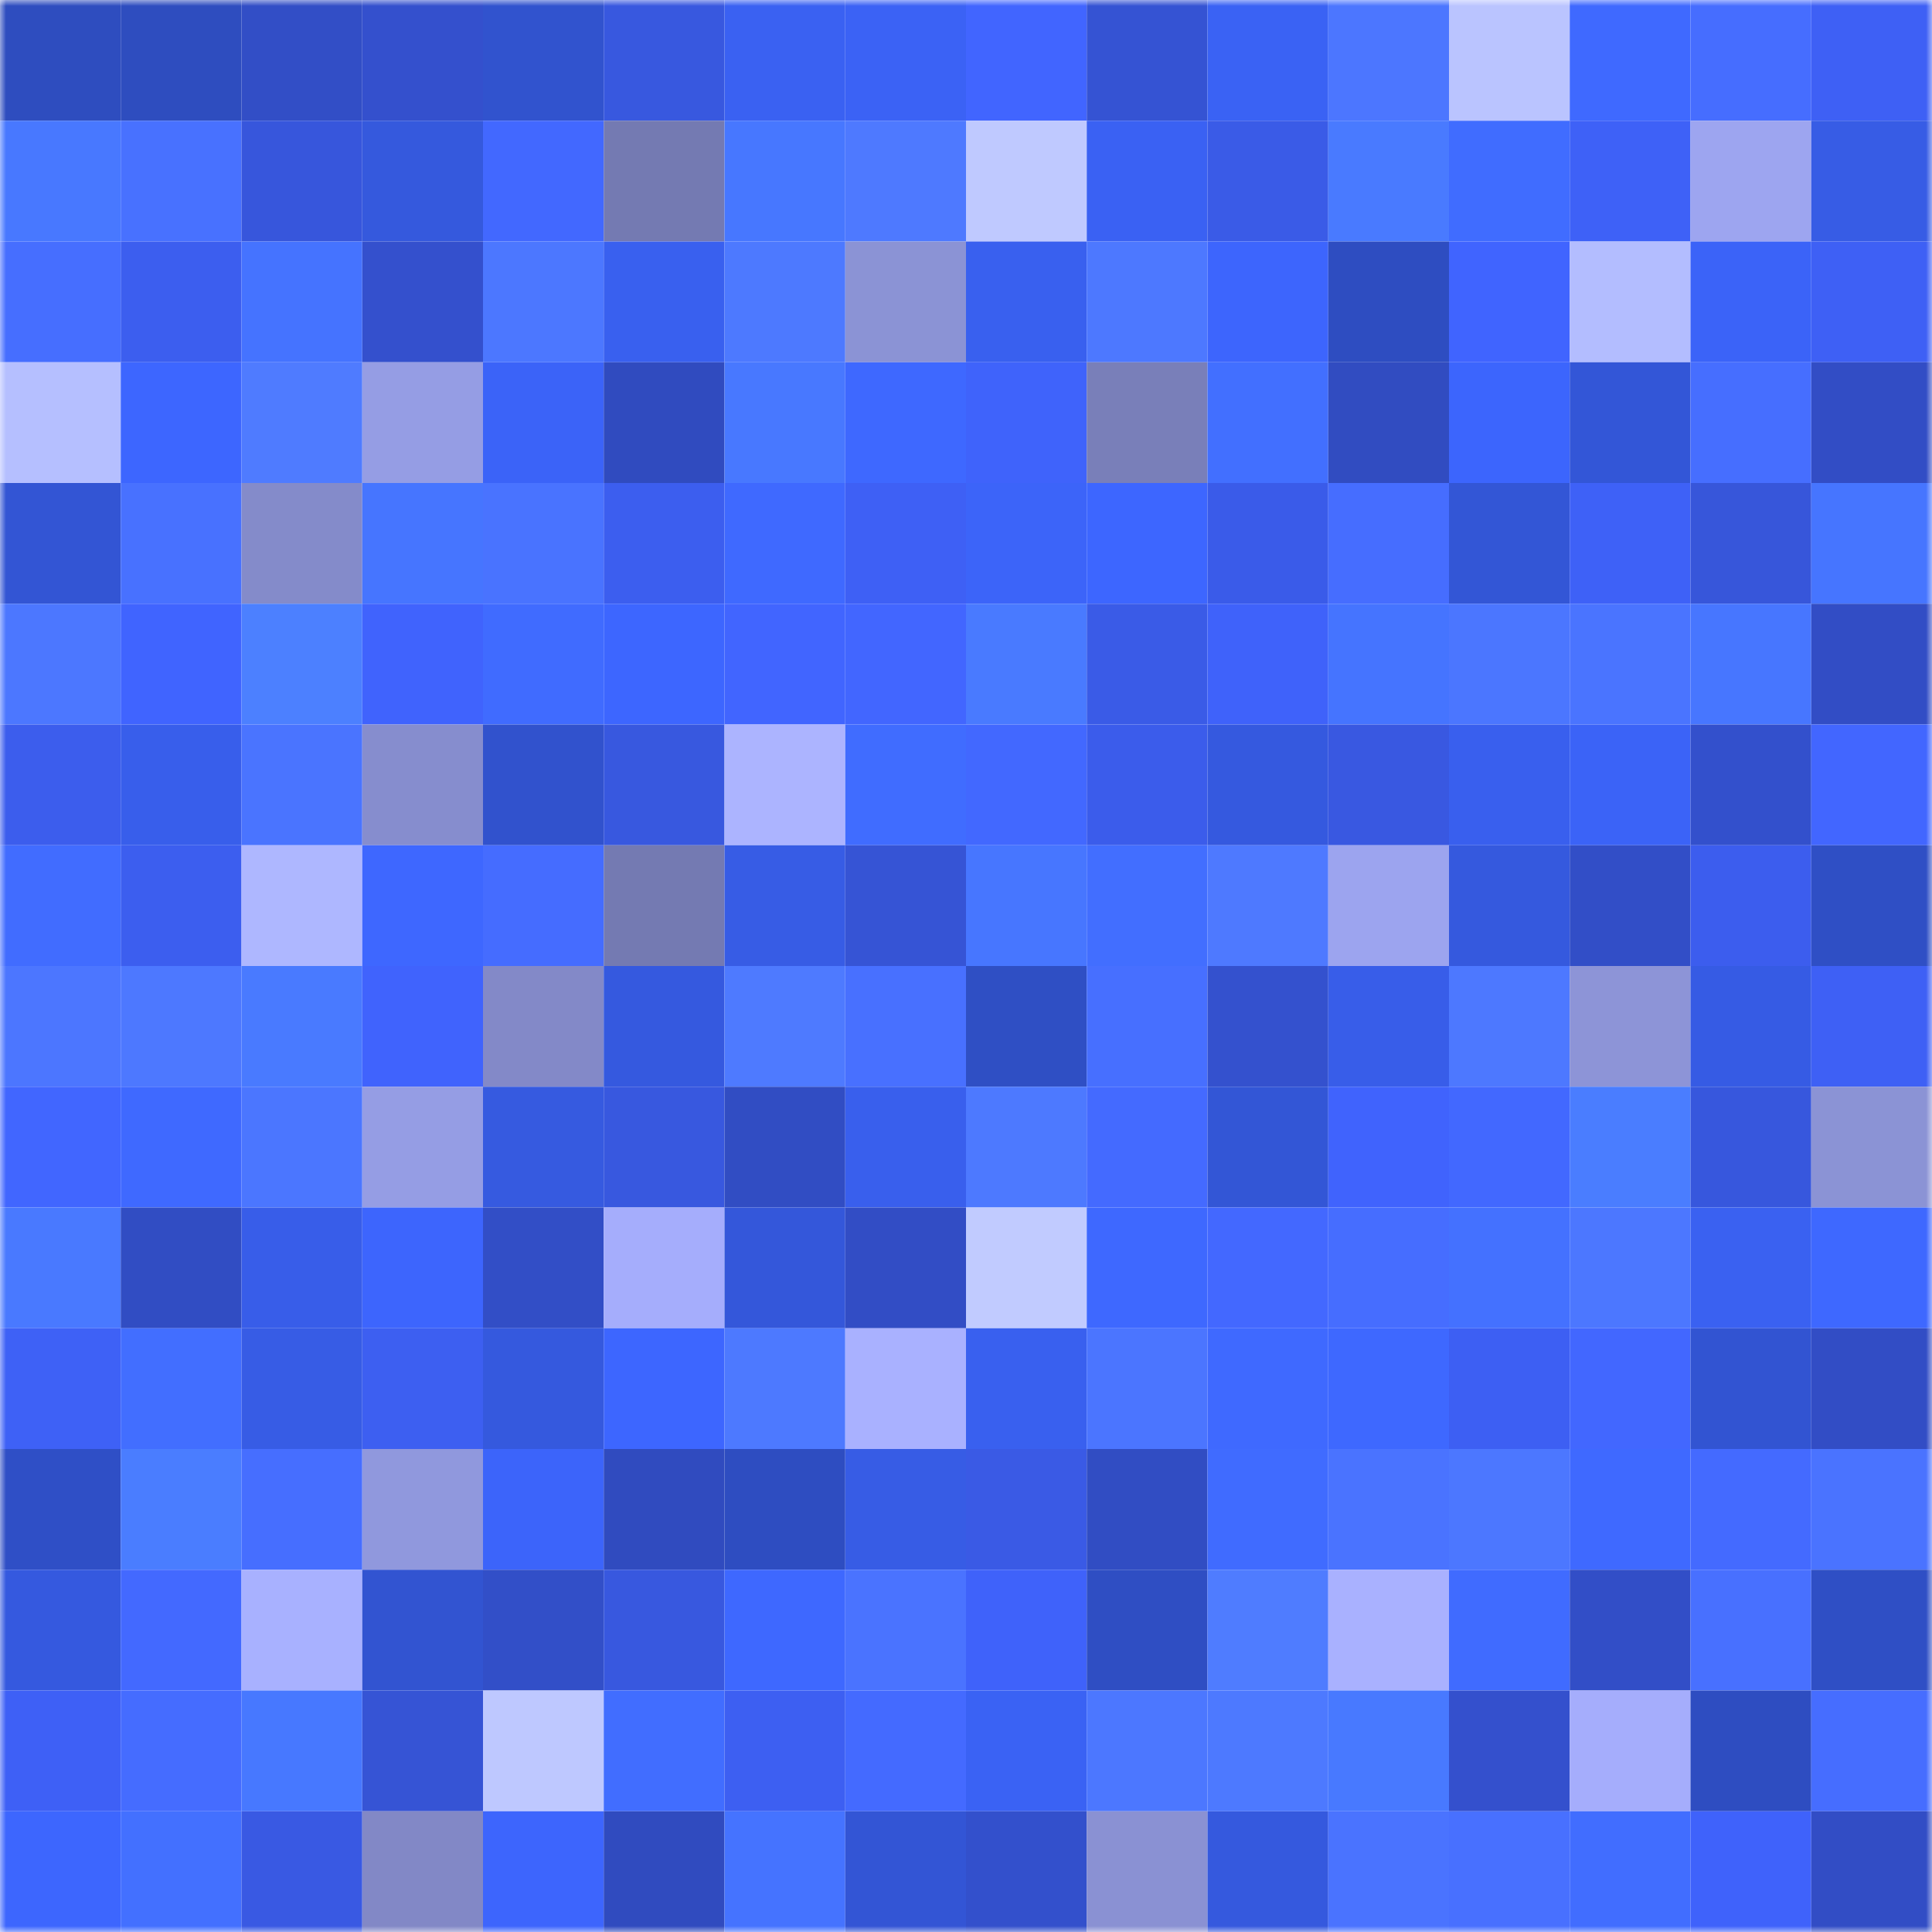 <svg viewBox="0 0 160 160" fill="none" role="img" xmlns="http://www.w3.org/2000/svg" width="240" height="240" name="basenames%2Ccaziil1190.base.eth"><mask id="1471717582" mask-type="alpha" maskUnits="userSpaceOnUse" x="0" y="0" width="160" height="160"><rect width="160" height="160" fill="#FFFFFF"></rect></mask><g mask="url(#1471717582)"><rect x="0" y="0" width="10" height="10" fill="#2e4dbf"></rect><rect x="10" y="0" width="10" height="10" fill="#2e4dbf"></rect><rect x="20" y="0" width="10" height="10" fill="#324ec6"></rect><rect x="30" y="0" width="10" height="10" fill="#3450cd"></rect><rect x="40" y="0" width="10" height="10" fill="#3153ce"></rect><rect x="50" y="0" width="10" height="10" fill="#3858df"></rect><rect x="60" y="0" width="10" height="10" fill="#3a61f2"></rect><rect x="70" y="0" width="10" height="10" fill="#3b62f5"></rect><rect x="80" y="0" width="10" height="10" fill="#4165ff"></rect><rect x="90" y="0" width="10" height="10" fill="#3553d3"></rect><rect x="100" y="0" width="10" height="10" fill="#3a62f4"></rect><rect x="110" y="0" width="10" height="10" fill="#4c76ff"></rect><rect x="120" y="0" width="10" height="10" fill="#bac4ff"></rect><rect x="130" y="0" width="10" height="10" fill="#3f69ff"></rect><rect x="140" y="0" width="10" height="10" fill="#466dff"></rect><rect x="150" y="0" width="10" height="10" fill="#3e60f5"></rect><rect x="0" y="10" width="10" height="10" fill="#4878ff"></rect><rect x="10" y="10" width="10" height="10" fill="#4871ff"></rect><rect x="20" y="10" width="10" height="10" fill="#3756dc"></rect><rect x="30" y="10" width="10" height="10" fill="#3559dd"></rect><rect x="40" y="10" width="10" height="10" fill="#4268ff"></rect><rect x="50" y="10" width="10" height="10" fill="#747ab2"></rect><rect x="60" y="10" width="10" height="10" fill="#4777ff"></rect><rect x="70" y="10" width="10" height="10" fill="#4e79ff"></rect><rect x="80" y="10" width="10" height="10" fill="#bfc9ff"></rect><rect x="90" y="10" width="10" height="10" fill="#3a61f3"></rect><rect x="100" y="10" width="10" height="10" fill="#3a5be7"></rect><rect x="110" y="10" width="10" height="10" fill="#497aff"></rect><rect x="120" y="10" width="10" height="10" fill="#406cff"></rect><rect x="130" y="10" width="10" height="10" fill="#3e61f7"></rect><rect x="140" y="10" width="10" height="10" fill="#9da5f0"></rect><rect x="150" y="10" width="10" height="10" fill="#375ce5"></rect><rect x="0" y="20" width="10" height="10" fill="#466eff"></rect><rect x="10" y="20" width="10" height="10" fill="#3c5eef"></rect><rect x="20" y="20" width="10" height="10" fill="#4573ff"></rect><rect x="30" y="20" width="10" height="10" fill="#3450cd"></rect><rect x="40" y="20" width="10" height="10" fill="#4c77ff"></rect><rect x="50" y="20" width="10" height="10" fill="#3960ef"></rect><rect x="60" y="20" width="10" height="10" fill="#4d79ff"></rect><rect x="70" y="20" width="10" height="10" fill="#8b93d5"></rect><rect x="80" y="20" width="10" height="10" fill="#3960ef"></rect><rect x="90" y="20" width="10" height="10" fill="#4d78ff"></rect><rect x="100" y="20" width="10" height="10" fill="#3d65fd"></rect><rect x="110" y="20" width="10" height="10" fill="#2e4dc1"></rect><rect x="120" y="20" width="10" height="10" fill="#4064ff"></rect><rect x="130" y="20" width="10" height="10" fill="#b3bdff"></rect><rect x="140" y="20" width="10" height="10" fill="#3b63f8"></rect><rect x="150" y="20" width="10" height="10" fill="#3e60f5"></rect><rect x="0" y="30" width="10" height="10" fill="#b5bfff"></rect><rect x="10" y="30" width="10" height="10" fill="#3d66ff"></rect><rect x="20" y="30" width="10" height="10" fill="#4f7bff"></rect><rect x="30" y="30" width="10" height="10" fill="#959de4"></rect><rect x="40" y="30" width="10" height="10" fill="#3b63f8"></rect><rect x="50" y="30" width="10" height="10" fill="#304bbf"></rect><rect x="60" y="30" width="10" height="10" fill="#4878ff"></rect><rect x="70" y="30" width="10" height="10" fill="#3e68ff"></rect><rect x="80" y="30" width="10" height="10" fill="#3f63fb"></rect><rect x="90" y="30" width="10" height="10" fill="#797fb9"></rect><rect x="100" y="30" width="10" height="10" fill="#426fff"></rect><rect x="110" y="30" width="10" height="10" fill="#314cc1"></rect><rect x="120" y="30" width="10" height="10" fill="#3c65fd"></rect><rect x="130" y="30" width="10" height="10" fill="#3356d7"></rect><rect x="140" y="30" width="10" height="10" fill="#466eff"></rect><rect x="150" y="30" width="10" height="10" fill="#324dc5"></rect><rect x="0" y="40" width="10" height="10" fill="#3355d4"></rect><rect x="10" y="40" width="10" height="10" fill="#4871ff"></rect><rect x="20" y="40" width="10" height="10" fill="#848bca"></rect><rect x="30" y="40" width="10" height="10" fill="#4675ff"></rect><rect x="40" y="40" width="10" height="10" fill="#4973ff"></rect><rect x="50" y="40" width="10" height="10" fill="#3c5eef"></rect><rect x="60" y="40" width="10" height="10" fill="#3f69ff"></rect><rect x="70" y="40" width="10" height="10" fill="#3e60f5"></rect><rect x="80" y="40" width="10" height="10" fill="#3c64f9"></rect><rect x="90" y="40" width="10" height="10" fill="#3d66ff"></rect><rect x="100" y="40" width="10" height="10" fill="#3a5be9"></rect><rect x="110" y="40" width="10" height="10" fill="#466dff"></rect><rect x="120" y="40" width="10" height="10" fill="#3356d6"></rect><rect x="130" y="40" width="10" height="10" fill="#3e61f7"></rect><rect x="140" y="40" width="10" height="10" fill="#3756da"></rect><rect x="150" y="40" width="10" height="10" fill="#4675ff"></rect><rect x="0" y="50" width="10" height="10" fill="#4c77ff"></rect><rect x="10" y="50" width="10" height="10" fill="#4064ff"></rect><rect x="20" y="50" width="10" height="10" fill="#4c80ff"></rect><rect x="30" y="50" width="10" height="10" fill="#4063fd"></rect><rect x="40" y="50" width="10" height="10" fill="#406bff"></rect><rect x="50" y="50" width="10" height="10" fill="#3d66ff"></rect><rect x="60" y="50" width="10" height="10" fill="#4165ff"></rect><rect x="70" y="50" width="10" height="10" fill="#4266ff"></rect><rect x="80" y="50" width="10" height="10" fill="#497aff"></rect><rect x="90" y="50" width="10" height="10" fill="#3a5be7"></rect><rect x="100" y="50" width="10" height="10" fill="#3f62fa"></rect><rect x="110" y="50" width="10" height="10" fill="#4574ff"></rect><rect x="120" y="50" width="10" height="10" fill="#4b76ff"></rect><rect x="130" y="50" width="10" height="10" fill="#4a74ff"></rect><rect x="140" y="50" width="10" height="10" fill="#4776ff"></rect><rect x="150" y="50" width="10" height="10" fill="#324dc5"></rect><rect x="0" y="60" width="10" height="10" fill="#3c5ded"></rect><rect x="10" y="60" width="10" height="10" fill="#385eeb"></rect><rect x="20" y="60" width="10" height="10" fill="#4a74ff"></rect><rect x="30" y="60" width="10" height="10" fill="#868dce"></rect><rect x="40" y="60" width="10" height="10" fill="#3152cd"></rect><rect x="50" y="60" width="10" height="10" fill="#3858df"></rect><rect x="60" y="60" width="10" height="10" fill="#acb4ff"></rect><rect x="70" y="60" width="10" height="10" fill="#406cff"></rect><rect x="80" y="60" width="10" height="10" fill="#4268ff"></rect><rect x="90" y="60" width="10" height="10" fill="#3b5ceb"></rect><rect x="100" y="60" width="10" height="10" fill="#3559df"></rect><rect x="110" y="60" width="10" height="10" fill="#3958e1"></rect><rect x="120" y="60" width="10" height="10" fill="#395fee"></rect><rect x="130" y="60" width="10" height="10" fill="#3b63f7"></rect><rect x="140" y="60" width="10" height="10" fill="#3350cc"></rect><rect x="150" y="60" width="10" height="10" fill="#4266ff"></rect><rect x="0" y="70" width="10" height="10" fill="#416cff"></rect><rect x="10" y="70" width="10" height="10" fill="#3c5eef"></rect><rect x="20" y="70" width="10" height="10" fill="#aeb7ff"></rect><rect x="30" y="70" width="10" height="10" fill="#3e67ff"></rect><rect x="40" y="70" width="10" height="10" fill="#456cff"></rect><rect x="50" y="70" width="10" height="10" fill="#747ab2"></rect><rect x="60" y="70" width="10" height="10" fill="#375ce5"></rect><rect x="70" y="70" width="10" height="10" fill="#3654d5"></rect><rect x="80" y="70" width="10" height="10" fill="#4776ff"></rect><rect x="90" y="70" width="10" height="10" fill="#426eff"></rect><rect x="100" y="70" width="10" height="10" fill="#4e79ff"></rect><rect x="110" y="70" width="10" height="10" fill="#9ca4ef"></rect><rect x="120" y="70" width="10" height="10" fill="#3559de"></rect><rect x="130" y="70" width="10" height="10" fill="#324ec7"></rect><rect x="140" y="70" width="10" height="10" fill="#3c5dee"></rect><rect x="150" y="70" width="10" height="10" fill="#2f4fc5"></rect><rect x="0" y="80" width="10" height="10" fill="#4c76ff"></rect><rect x="10" y="80" width="10" height="10" fill="#4d78ff"></rect><rect x="20" y="80" width="10" height="10" fill="#497aff"></rect><rect x="30" y="80" width="10" height="10" fill="#4063fd"></rect><rect x="40" y="80" width="10" height="10" fill="#8389c8"></rect><rect x="50" y="80" width="10" height="10" fill="#3559df"></rect><rect x="60" y="80" width="10" height="10" fill="#4e7aff"></rect><rect x="70" y="80" width="10" height="10" fill="#4870ff"></rect><rect x="80" y="80" width="10" height="10" fill="#2f4fc4"></rect><rect x="90" y="80" width="10" height="10" fill="#476fff"></rect><rect x="100" y="80" width="10" height="10" fill="#3451ce"></rect><rect x="110" y="80" width="10" height="10" fill="#385de9"></rect><rect x="120" y="80" width="10" height="10" fill="#4d78ff"></rect><rect x="130" y="80" width="10" height="10" fill="#8d94d7"></rect><rect x="140" y="80" width="10" height="10" fill="#365be4"></rect><rect x="150" y="80" width="10" height="10" fill="#3e60f5"></rect><rect x="0" y="90" width="10" height="10" fill="#4166ff"></rect><rect x="10" y="90" width="10" height="10" fill="#3f69ff"></rect><rect x="20" y="90" width="10" height="10" fill="#4b76ff"></rect><rect x="30" y="90" width="10" height="10" fill="#959de4"></rect><rect x="40" y="90" width="10" height="10" fill="#365ae0"></rect><rect x="50" y="90" width="10" height="10" fill="#3858df"></rect><rect x="60" y="90" width="10" height="10" fill="#314dc3"></rect><rect x="70" y="90" width="10" height="10" fill="#395fed"></rect><rect x="80" y="90" width="10" height="10" fill="#4d79ff"></rect><rect x="90" y="90" width="10" height="10" fill="#446aff"></rect><rect x="100" y="90" width="10" height="10" fill="#3356d6"></rect><rect x="110" y="90" width="10" height="10" fill="#4063fd"></rect><rect x="120" y="90" width="10" height="10" fill="#4268ff"></rect><rect x="130" y="90" width="10" height="10" fill="#4a7dff"></rect><rect x="140" y="90" width="10" height="10" fill="#3757dd"></rect><rect x="150" y="90" width="10" height="10" fill="#8b93d5"></rect><rect x="0" y="100" width="10" height="10" fill="#4979ff"></rect><rect x="10" y="100" width="10" height="10" fill="#314dc3"></rect><rect x="20" y="100" width="10" height="10" fill="#385de9"></rect><rect x="30" y="100" width="10" height="10" fill="#3d65fd"></rect><rect x="40" y="100" width="10" height="10" fill="#324ec6"></rect><rect x="50" y="100" width="10" height="10" fill="#a5adfc"></rect><rect x="60" y="100" width="10" height="10" fill="#3457da"></rect><rect x="70" y="100" width="10" height="10" fill="#324dc5"></rect><rect x="80" y="100" width="10" height="10" fill="#c1cbff"></rect><rect x="90" y="100" width="10" height="10" fill="#3e68ff"></rect><rect x="100" y="100" width="10" height="10" fill="#4368ff"></rect><rect x="110" y="100" width="10" height="10" fill="#466dff"></rect><rect x="120" y="100" width="10" height="10" fill="#4471ff"></rect><rect x="130" y="100" width="10" height="10" fill="#4c77ff"></rect><rect x="140" y="100" width="10" height="10" fill="#3a61f1"></rect><rect x="150" y="100" width="10" height="10" fill="#3e68ff"></rect><rect x="0" y="110" width="10" height="10" fill="#3e61f6"></rect><rect x="10" y="110" width="10" height="10" fill="#426eff"></rect><rect x="20" y="110" width="10" height="10" fill="#375ce5"></rect><rect x="30" y="110" width="10" height="10" fill="#3d5ff1"></rect><rect x="40" y="110" width="10" height="10" fill="#3559de"></rect><rect x="50" y="110" width="10" height="10" fill="#3d66ff"></rect><rect x="60" y="110" width="10" height="10" fill="#4d79ff"></rect><rect x="70" y="110" width="10" height="10" fill="#a9b1ff"></rect><rect x="80" y="110" width="10" height="10" fill="#3960ef"></rect><rect x="90" y="110" width="10" height="10" fill="#4b75ff"></rect><rect x="100" y="110" width="10" height="10" fill="#3f69ff"></rect><rect x="110" y="110" width="10" height="10" fill="#3e68ff"></rect><rect x="120" y="110" width="10" height="10" fill="#3d5ff3"></rect><rect x="130" y="110" width="10" height="10" fill="#4267ff"></rect><rect x="140" y="110" width="10" height="10" fill="#3254d2"></rect><rect x="150" y="110" width="10" height="10" fill="#324dc5"></rect><rect x="0" y="120" width="10" height="10" fill="#2f4fc6"></rect><rect x="10" y="120" width="10" height="10" fill="#4a7dff"></rect><rect x="20" y="120" width="10" height="10" fill="#466eff"></rect><rect x="30" y="120" width="10" height="10" fill="#9098dd"></rect><rect x="40" y="120" width="10" height="10" fill="#3c64fa"></rect><rect x="50" y="120" width="10" height="10" fill="#304bbf"></rect><rect x="60" y="120" width="10" height="10" fill="#2e4dc1"></rect><rect x="70" y="120" width="10" height="10" fill="#375ce5"></rect><rect x="80" y="120" width="10" height="10" fill="#3a5ae5"></rect><rect x="90" y="120" width="10" height="10" fill="#314dc3"></rect><rect x="100" y="120" width="10" height="10" fill="#406bff"></rect><rect x="110" y="120" width="10" height="10" fill="#4a73ff"></rect><rect x="120" y="120" width="10" height="10" fill="#4c77ff"></rect><rect x="130" y="120" width="10" height="10" fill="#3f69ff"></rect><rect x="140" y="120" width="10" height="10" fill="#446aff"></rect><rect x="150" y="120" width="10" height="10" fill="#4a73ff"></rect><rect x="0" y="130" width="10" height="10" fill="#3559df"></rect><rect x="10" y="130" width="10" height="10" fill="#4369ff"></rect><rect x="20" y="130" width="10" height="10" fill="#a8b1ff"></rect><rect x="30" y="130" width="10" height="10" fill="#3254d1"></rect><rect x="40" y="130" width="10" height="10" fill="#324fc8"></rect><rect x="50" y="130" width="10" height="10" fill="#3858df"></rect><rect x="60" y="130" width="10" height="10" fill="#3e68ff"></rect><rect x="70" y="130" width="10" height="10" fill="#4a73ff"></rect><rect x="80" y="130" width="10" height="10" fill="#3f62fa"></rect><rect x="90" y="130" width="10" height="10" fill="#2f4ec3"></rect><rect x="100" y="130" width="10" height="10" fill="#4f7cff"></rect><rect x="110" y="130" width="10" height="10" fill="#a9b1ff"></rect><rect x="120" y="130" width="10" height="10" fill="#406bff"></rect><rect x="130" y="130" width="10" height="10" fill="#324ec7"></rect><rect x="140" y="130" width="10" height="10" fill="#4870ff"></rect><rect x="150" y="130" width="10" height="10" fill="#2f4fc5"></rect><rect x="0" y="140" width="10" height="10" fill="#3e60f6"></rect><rect x="10" y="140" width="10" height="10" fill="#456cff"></rect><rect x="20" y="140" width="10" height="10" fill="#4778ff"></rect><rect x="30" y="140" width="10" height="10" fill="#3654d5"></rect><rect x="40" y="140" width="10" height="10" fill="#bec8ff"></rect><rect x="50" y="140" width="10" height="10" fill="#416dff"></rect><rect x="60" y="140" width="10" height="10" fill="#3d5ff2"></rect><rect x="70" y="140" width="10" height="10" fill="#446aff"></rect><rect x="80" y="140" width="10" height="10" fill="#3a62f4"></rect><rect x="90" y="140" width="10" height="10" fill="#4c77ff"></rect><rect x="100" y="140" width="10" height="10" fill="#4d79ff"></rect><rect x="110" y="140" width="10" height="10" fill="#4879ff"></rect><rect x="120" y="140" width="10" height="10" fill="#3450cd"></rect><rect x="130" y="140" width="10" height="10" fill="#a5adfc"></rect><rect x="140" y="140" width="10" height="10" fill="#2e4dc1"></rect><rect x="150" y="140" width="10" height="10" fill="#466dff"></rect><rect x="0" y="150" width="10" height="10" fill="#3d66fe"></rect><rect x="10" y="150" width="10" height="10" fill="#4370ff"></rect><rect x="20" y="150" width="10" height="10" fill="#3959e3"></rect><rect x="30" y="150" width="10" height="10" fill="#8288c6"></rect><rect x="40" y="150" width="10" height="10" fill="#3d65fd"></rect><rect x="50" y="150" width="10" height="10" fill="#304bbf"></rect><rect x="60" y="150" width="10" height="10" fill="#4573ff"></rect><rect x="70" y="150" width="10" height="10" fill="#3355d5"></rect><rect x="80" y="150" width="10" height="10" fill="#3350cc"></rect><rect x="90" y="150" width="10" height="10" fill="#8a91d3"></rect><rect x="100" y="150" width="10" height="10" fill="#3559de"></rect><rect x="110" y="150" width="10" height="10" fill="#4a73ff"></rect><rect x="120" y="150" width="10" height="10" fill="#4870ff"></rect><rect x="130" y="150" width="10" height="10" fill="#416dff"></rect><rect x="140" y="150" width="10" height="10" fill="#3f62fb"></rect><rect x="150" y="150" width="10" height="10" fill="#324dc5"></rect></g></svg>